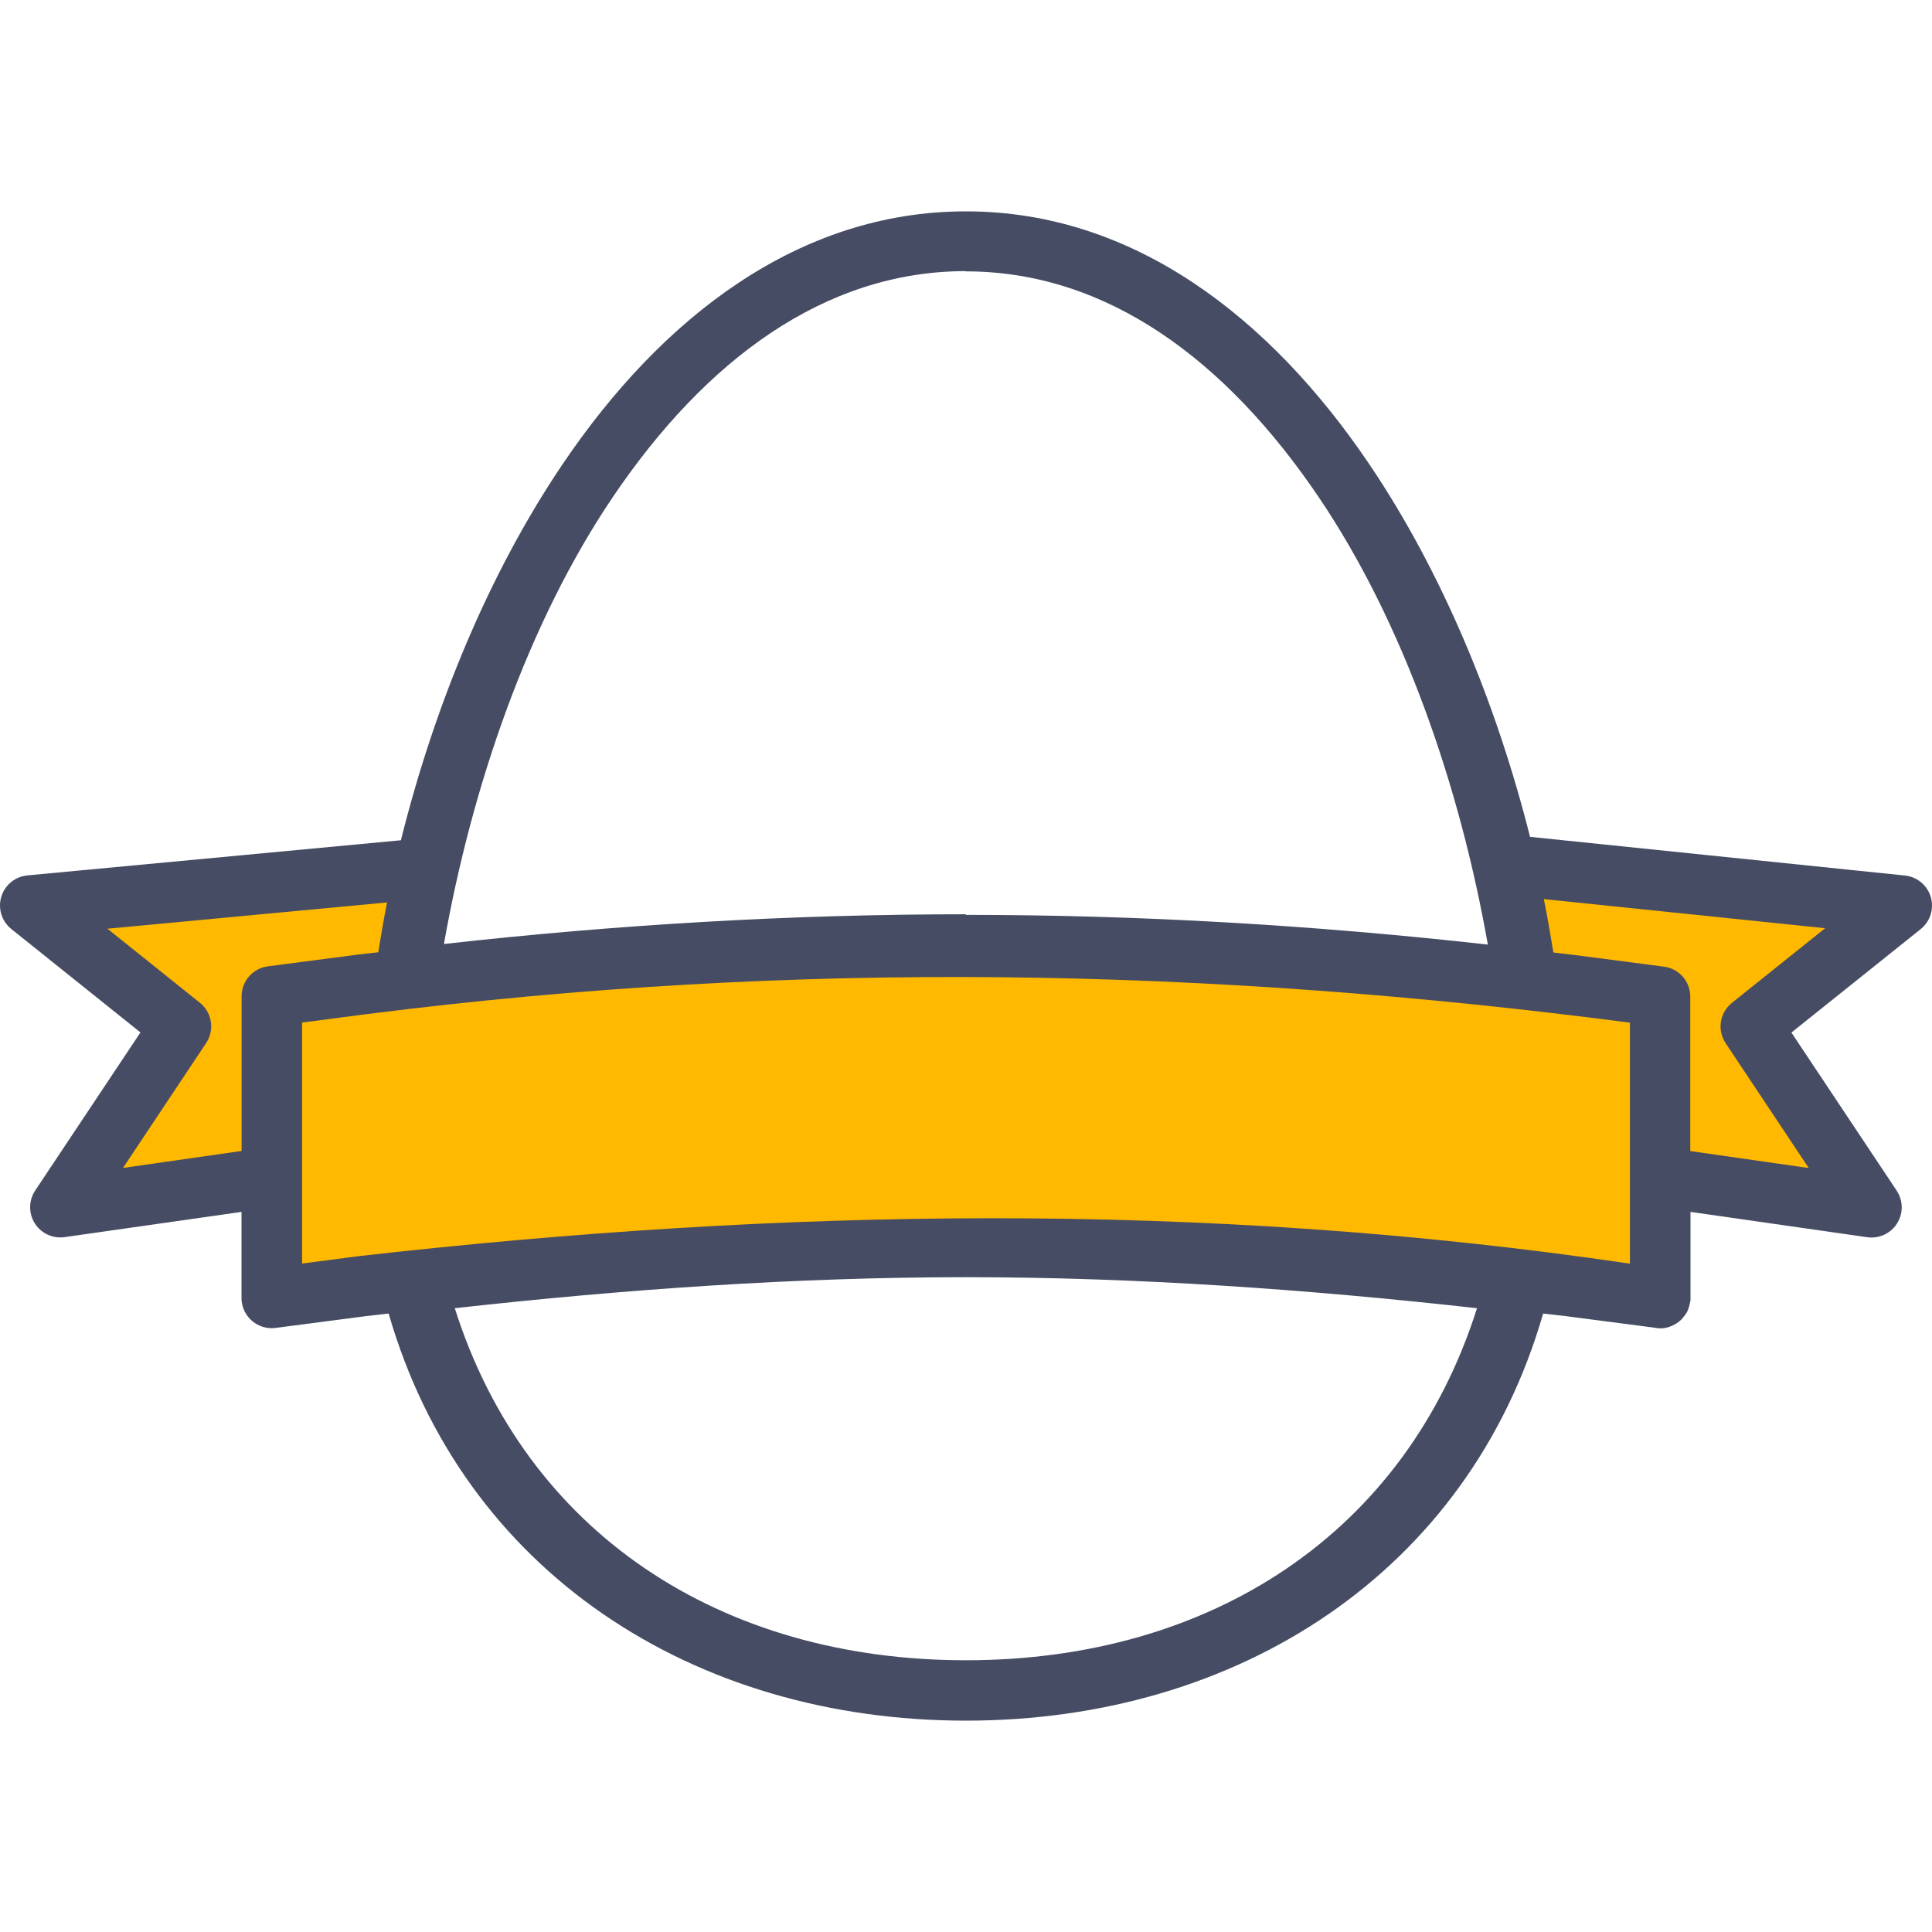 <?xml version="1.0" encoding="iso-8859-1"?>
<!-- Uploaded to: SVG Repo, www.svgrepo.com, Generator: SVG Repo Mixer Tools -->
<svg height="800px" width="800px" version="1.1" id="Layer_1" xmlns="http://www.w3.org/2000/svg" xmlns:xlink="http://www.w3.org/1999/xlink" 
	 viewBox="0 0 512.078 512.078" xml:space="preserve">
<g transform="translate(0 -1020.36)" shape-rendering="auto" image-rendering="auto" color-rendering="auto" color-interpolation="sRGB">
	<path style="fill:#464C63;" d="M256.009,1076.382c-44.325,0-80.576,28.111-106.782,66.846
		c-19.627,29.008-34.086,64.223-42.968,99.844l-99,9.313c-4.4,0.41-7.634,4.309-7.224,8.709c0.202,2.164,1.275,4.154,2.974,5.51
		l34.218,27.406l-27.906,41.906c-2.444,3.682-1.442,8.646,2.24,11.092c1.64,1.088,3.625,1.535,5.573,1.252l46.875-6.686v22.844
		c0.015,4.418,3.61,7.988,8.029,7.973c0.335-0.002,0.669-0.023,1.002-0.066l23.97-3.125c1.998-0.256,4.002-0.432,6-0.688
		c19.754,68.557,80.877,107.906,153,107.906s133.246-39.35,153-107.906c1.997,0.256,4.003,0.432,6,0.688l23.499,3.063
		c0.311,0.072,0.626,0.125,0.944,0.16c0.101,0.002,0.203,0.002,0.304,0c0.085,0.002,0.171,0.002,0.256,0
		c0.261,0.014,0.523,0.014,0.784,0c0.533-0.064,1.058-0.182,1.568-0.352c0.255-0.084,0.506-0.18,0.752-0.287
		c0.246-0.109,0.486-0.232,0.72-0.367c0.715-0.379,1.368-0.865,1.938-1.439c0.176-0.199,0.341-0.408,0.496-0.623
		c0.347-0.406,0.653-0.846,0.912-1.313c0.108-0.236,0.204-0.477,0.288-0.721c0.195-0.496,0.339-1.01,0.432-1.535
		c0.066-0.258,0.12-0.52,0.16-0.783c0.006-0.176,0.006-0.352,0-0.527v-22.906l46.875,6.719c4.376,0.613,8.421-2.436,9.035-6.811
		c0.272-1.936-0.175-3.904-1.254-5.533l-27.906-41.906l34.25-27.406c3.456-2.754,4.026-7.787,1.273-11.242
		c-1.344-1.688-3.313-2.762-5.46-2.977l-99.344-10.25c-8.899-35.311-23.259-70.176-42.718-98.938
		c-26.208-38.734-62.426-66.843-106.75-66.843L256.009,1076.382z M256.009,1092.288L256.009,1092.288
		c37.573,0,69.083,23.727,93.499,59.813c22.563,33.348,37.458,76.805,44.843,118.623c-45.978-5.141-92.149-7.875-138.342-7.875
		v-0.16c-46.194,0-92.366,2.732-138.344,7.875c7.392-41.791,22.267-85.207,44.813-118.531c24.416-36.086,55.96-59.811,93.531-59.811
		V1092.288z M256.009,1358.882c45.234,0,90.418,3.201,135.469,8.219c-18.824,59.477-70.397,93.313-135.469,93.313
		s-116.645-33.836-135.469-93.313C165.582,1362.087,210.787,1358.882,256.009,1358.882L256.009,1358.882z"/>
	<g>
		<path style="fill:#FFB900;" d="M409.195,1258.669l74.563,7.719l-24.72,19.783c-3.24,2.594-3.959,7.232-1.656,10.686l22.032,33.094
			l-31.406-4.5v-40.938c0.002-4.021-2.982-7.42-6.97-7.938l-23.968-3.125c-1.779-0.225-3.563-0.4-5.344-0.623
			c-0.768-4.705-1.568-9.42-2.531-14.156L409.195,1258.669z"/>
		<path style="fill:#FFB900;" d="M102.601,1259.55c-0.896,4.422-1.629,8.822-2.344,13.219c-1.768,0.225-3.544,0.367-5.312,0.592
			l-23.938,3.125c-3.986,0.52-6.969,3.916-6.968,7.936v41l-31.437,4.5l22.03-33.094c2.304-3.453,1.585-8.094-1.656-10.688
			l-24.501-19.623L102.601,1259.55z"/>
		<path style="fill:#FFB900;" d="M432.014,1291.419v63.875c-113.523-16.785-225.378-14.652-337.005-1.984l-14.936,1.953v-63.875
			l17-2.217C211.335,1274.64,320.358,1276.843,432.014,1291.419z"/>
	</g>
</g>
</svg>